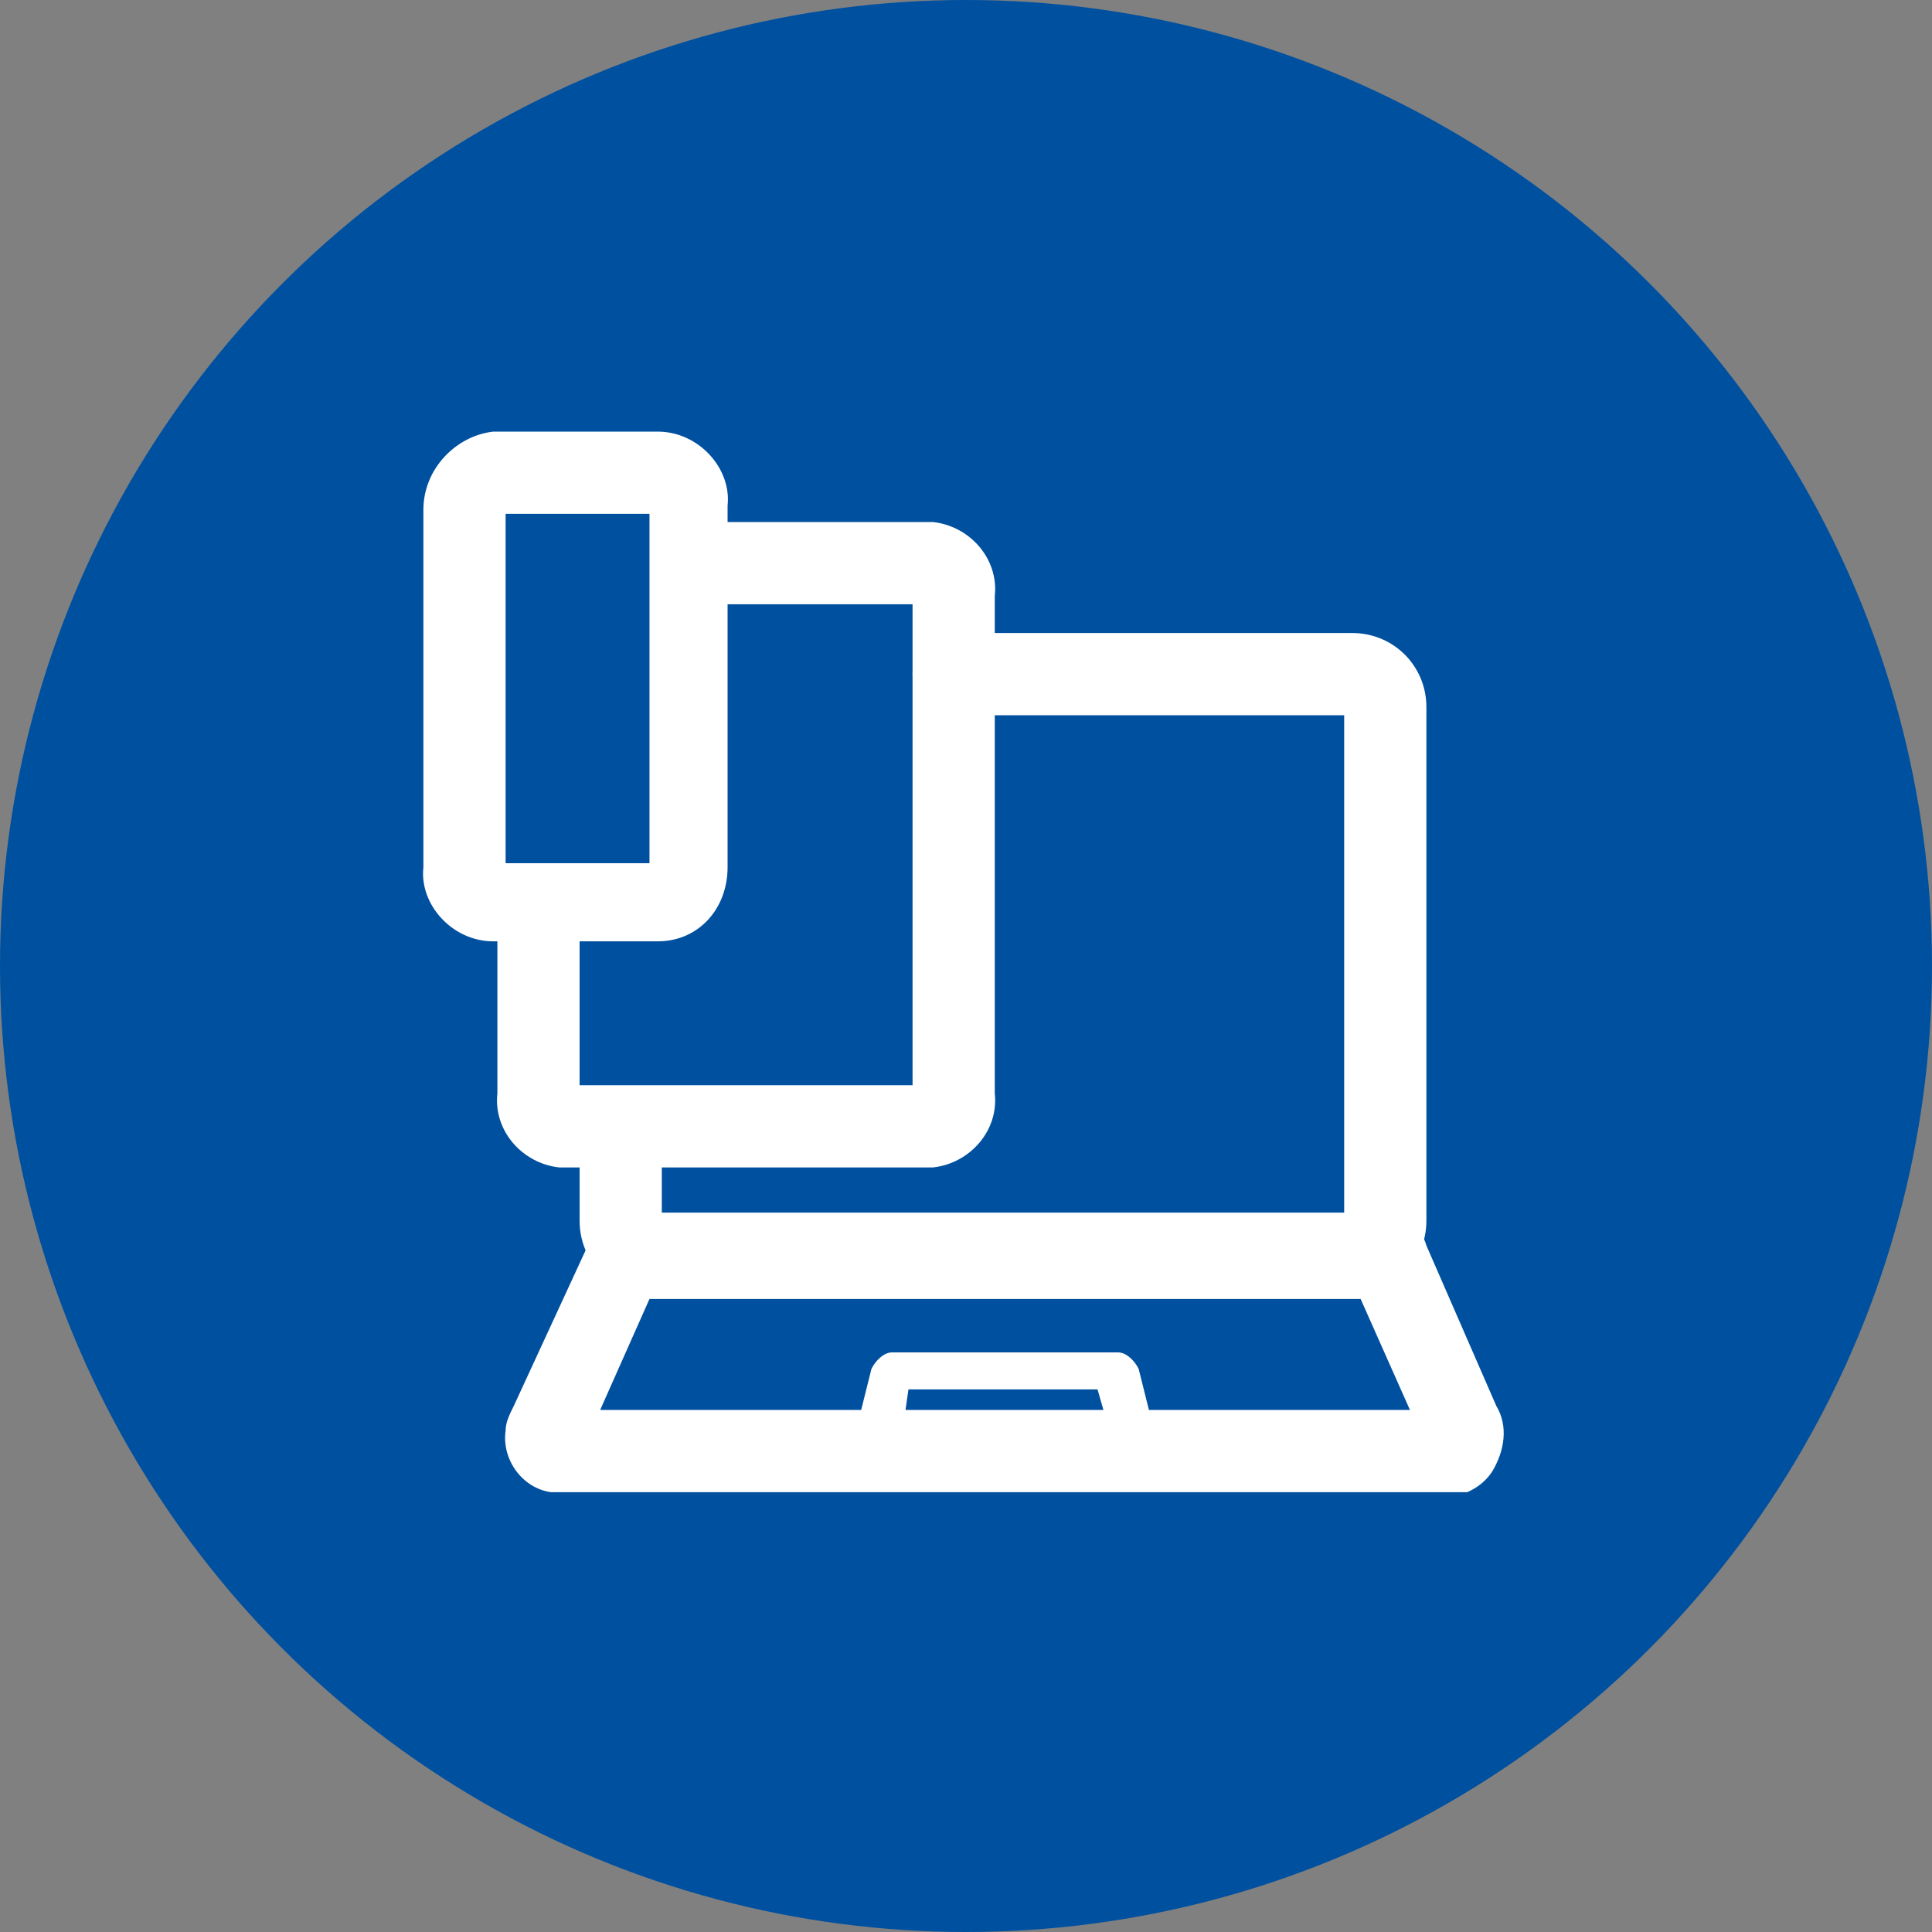 <?xml version="1.0" encoding="utf-8"?>
<!-- Generator: Adobe Illustrator 27.0.1, SVG Export Plug-In . SVG Version: 6.00 Build 0)  -->
<svg version="1.1" id="Layer_1" xmlns="http://www.w3.org/2000/svg" xmlns:xlink="http://www.w3.org/1999/xlink" x="0px" y="0px"
	 viewBox="0 0 47 47" style="enable-background:new 0 0 47 47;" xml:space="preserve">
<rect x="0" y="0" width="47" height="47" fill="#808080" stroke="none"/>
<style type="text/css">
	.st0{fill:#0050A0;}
	.st1{fill:#00B4F0;fill-opacity:0;}
	.st2{clip-path:url(#SVGID_00000124874166991135243160000018237443847959446694_);}
	.st3{fill:#FFFFFF;}
</style>
<g id="Access_on_multiple_devices" transform="translate(-758 -12)">
	<g id="Access_on_multiple_devices-2" transform="translate(0 8)">
		<circle id="Ellipse_696" class="st0" cx="781.5" cy="27.5" r="23.5"/>
		<g id="Group_19670" transform="translate(-207 -14)">
			<rect id="Rectangle_14444" x="975" y="28" class="st1" width="27" height="27"/>
			<g id="Access_on_multiple_devices-3" transform="translate(975 28)">
				<g>
					<defs>
						<rect id="SVGID_1_" width="26.6" height="26.3"/>
					</defs>
					<clipPath id="SVGID_00000068659109412441152400000008730338258810723228_">
						<use xlink:href="#SVGID_1_"  style="overflow:visible;"/>
					</clipPath>
					
						<g id="Group_19649" transform="translate(0 0)" style="clip-path:url(#SVGID_00000068659109412441152400000008730338258810723228_);">
						<path id="Path_41624" class="st3" d="M17.5,25.5h-6.2c-0.3,0-0.5-0.2-0.5-0.5c0,0,0-0.1,0-0.1l0.4-1.6c0,0,0,0,0,0
							c0.1-0.2,0.3-0.4,0.5-0.4c0,0,0,0,0.1,0h5.3c0,0,0,0,0.1,0c0.2,0,0.4,0.2,0.5,0.4c0,0,0,0,0,0l0.4,1.6
							c0.1,0.3-0.1,0.5-0.4,0.6C17.6,25.5,17.6,25.5,17.5,25.5L17.5,25.5z M12,24.5h4.9l-0.2-0.7h-4.6L12,24.5z"/>
						<path id="Path_41625" class="st3" d="M25.3,26.3H3.5c0,0-0.1,0-0.1,0c-0.7-0.1-1.2-0.8-1.1-1.5v0c0-0.2,0.1-0.4,0.2-0.6
							l1.8-3.9c0.2-0.4,0.5-0.6,0.9-0.6h18.6c0.4,0,0.8,0.2,0.9,0.6l1.7,3.9c0.3,0.5,0.2,1.1-0.1,1.6c-0.2,0.3-0.5,0.5-0.9,0.6
							C25.4,26.3,25.4,26.3,25.3,26.3z M4.6,24.3h19.7l-1.2-2.7H5.8L4.6,24.3z"/>
						<path id="Path_41626" class="st3" d="M2,0.5h4c1,0,1.8,0.9,1.7,1.8v8.8c0,1-0.7,1.8-1.7,1.8H2c-1,0-1.8-0.9-1.7-1.8V2.4
							C0.3,1.4,1.1,0.6,2,0.5z M5.8,2.5H2.3V11h3.5V2.5z"/>
						<path id="Path_41627" class="st3" d="M12.7,18.4H3.6c-0.9-0.1-1.6-0.9-1.5-1.8c0,0,0,0,0,0v-4c0-0.6,0.4-1,1-1
							c0.6,0,1,0.4,1,1v3.8h8.1V4.7H6.9c-0.6,0-1-0.4-1-1s0.4-1,1-1h5.8c0.9,0.1,1.6,0.9,1.5,1.8c0,0,0,0,0,0v12.1
							C14.3,17.5,13.6,18.3,12.7,18.4C12.7,18.4,12.7,18.4,12.7,18.4z"/>
						<path id="Path_41628" class="st3" d="M22.9,21.5h-17c-1,0-1.8-0.8-1.8-1.8V18c0-0.6,0.4-1,1-1s1,0.4,1,1v1.5h16.6V7.4h-9.5
							c-0.6,0-1-0.4-1-1s0.4-1,1-1h9.7c1,0,1.8,0.8,1.8,1.8v12.5C24.7,20.7,23.9,21.5,22.9,21.5C22.9,21.5,22.9,21.5,22.9,21.5z"/>
					</g>
				</g>
			</g>
		</g>
	</g>
</g>
</svg>
